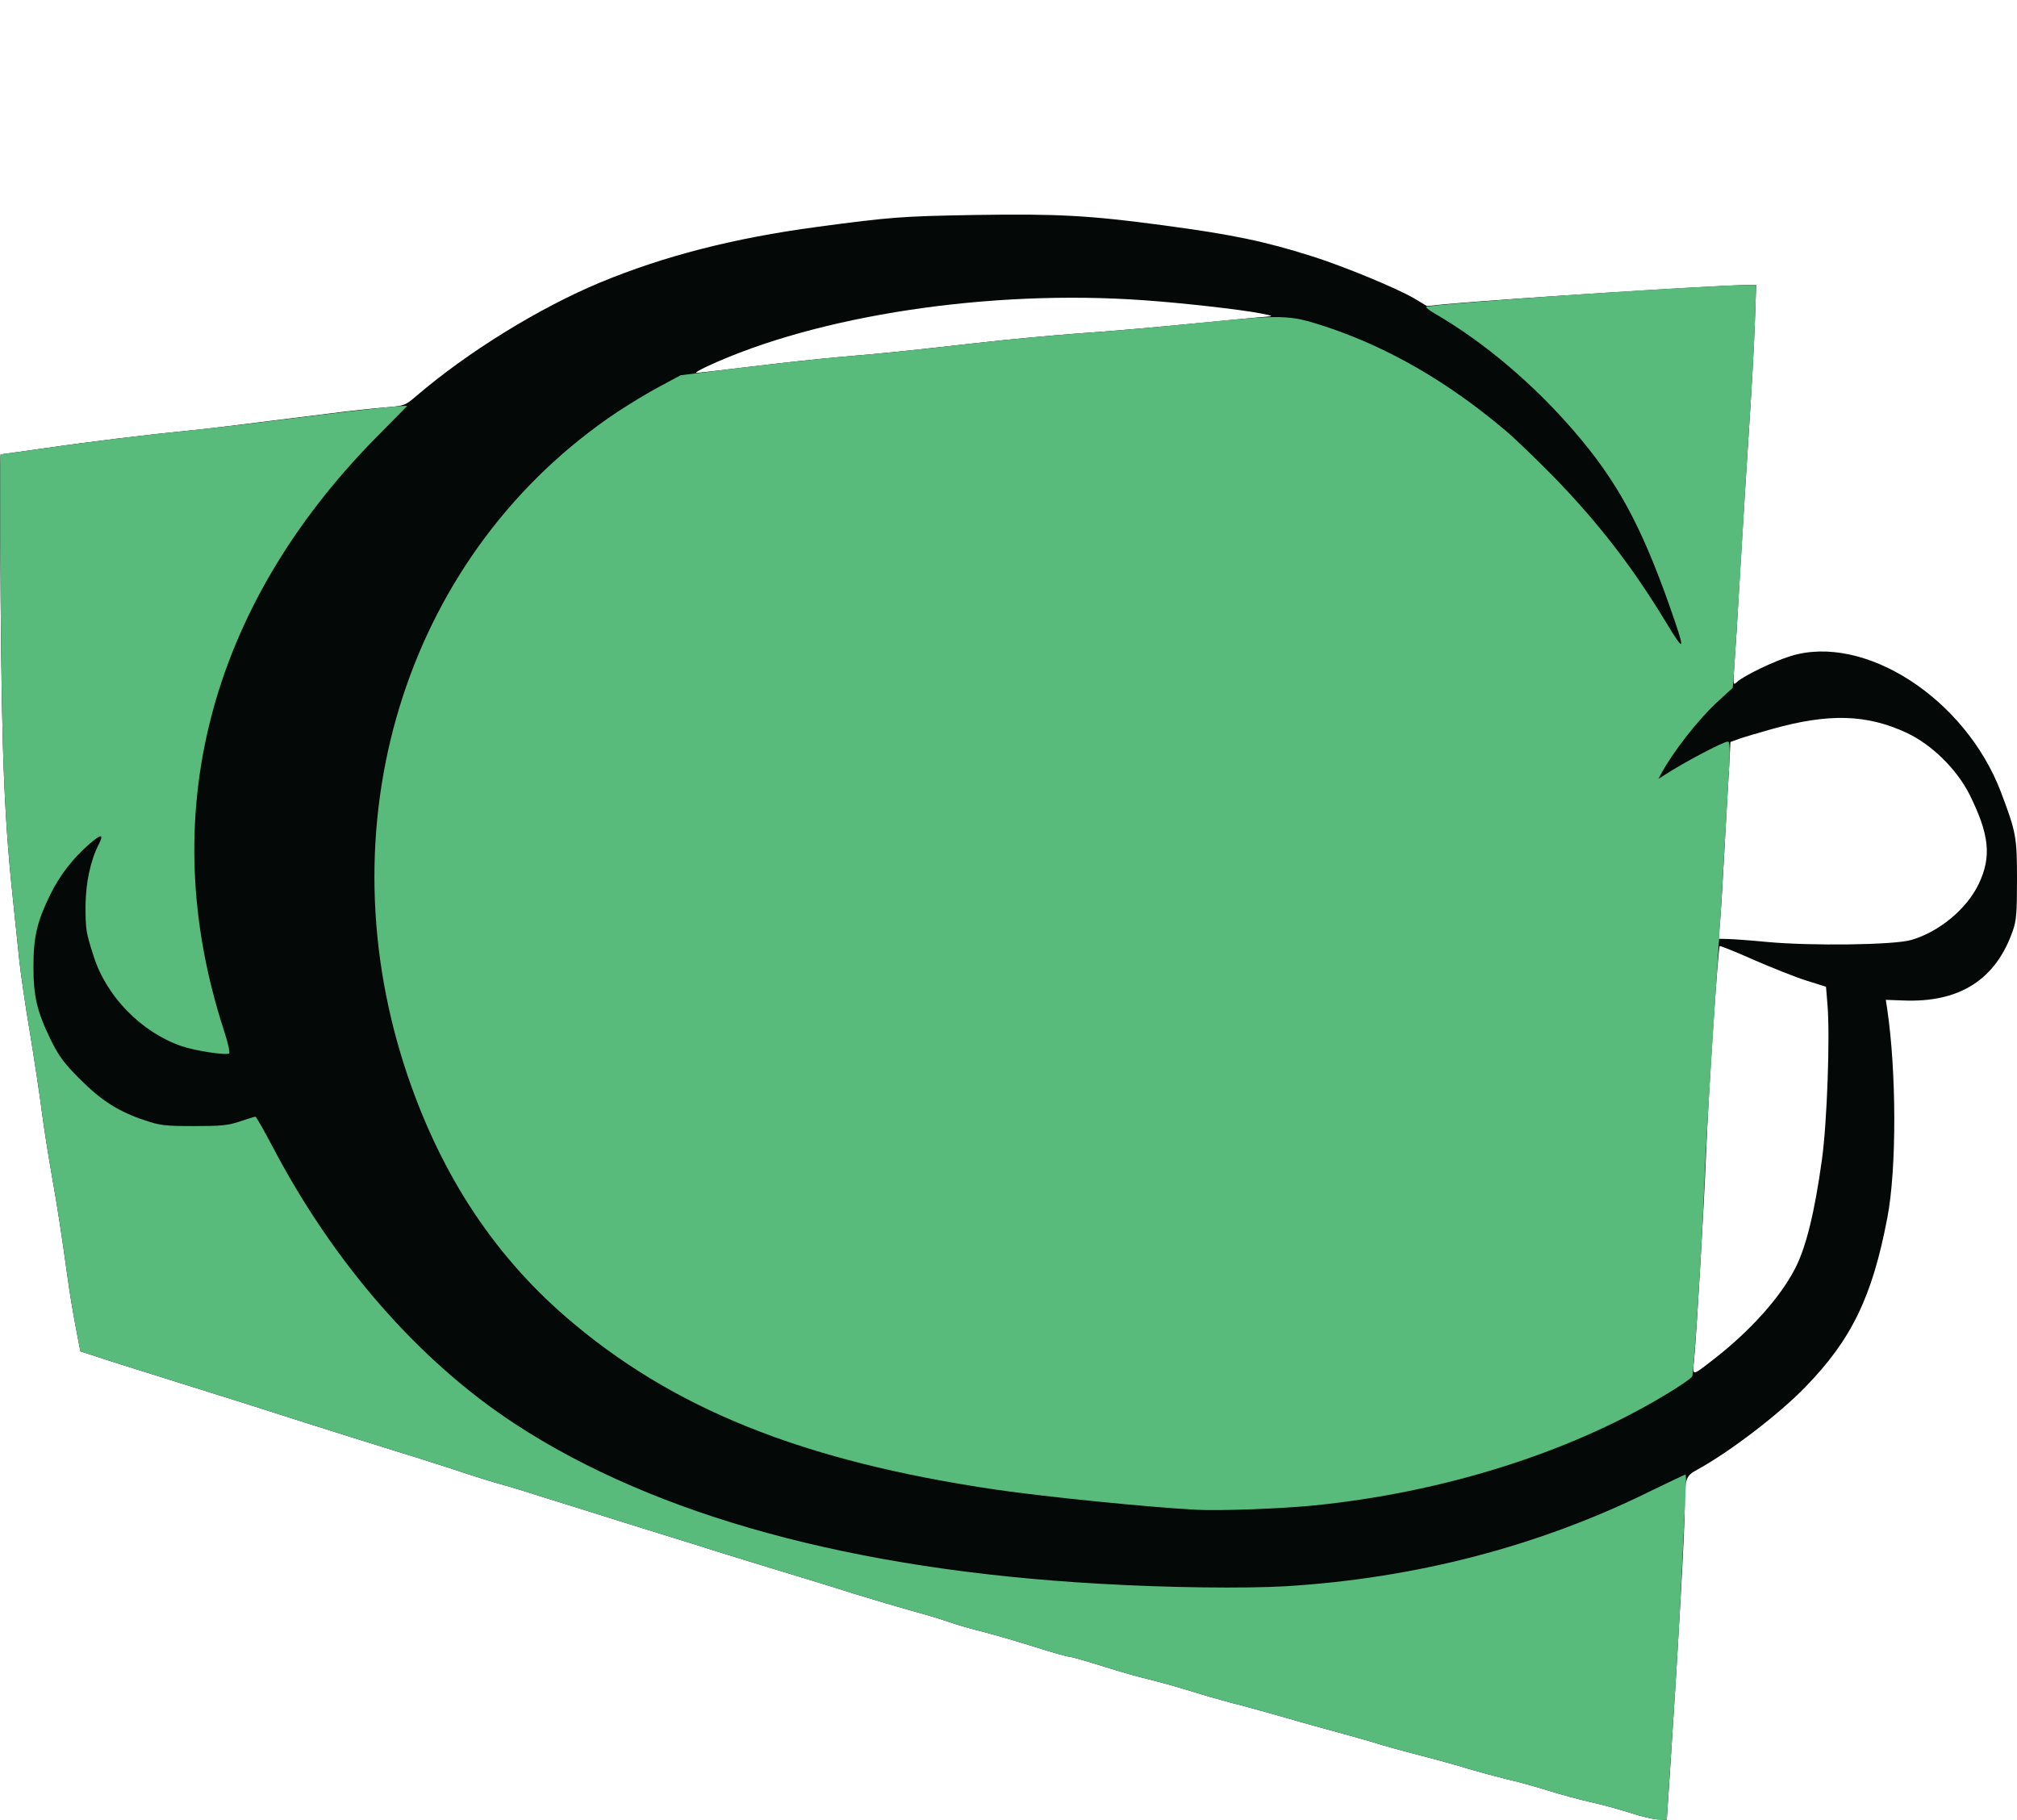 <!DOCTYPE svg PUBLIC "-//W3C//DTD SVG 20010904//EN" "http://www.w3.org/TR/2001/REC-SVG-20010904/DTD/svg10.dtd">
<svg version="1.0" xmlns="http://www.w3.org/2000/svg" width="941px" height="849px" viewBox="0 0 9410 8490" preserveAspectRatio="xMidYMid meet">
<g id="layer101" fill="#040807" stroke="none">
 <path d="M7605 8458 c-49 -16 -130 -38 -180 -49 -49 -11 -139 -35 -200 -54 -60 -19 -150 -44 -200 -55 -49 -12 -126 -33 -170 -46 -44 -14 -141 -41 -215 -60 -74 -19 -162 -43 -195 -53 -33 -11 -114 -34 -180 -52 -66 -18 -190 -52 -275 -77 -85 -24 -195 -55 -245 -67 -49 -13 -144 -40 -210 -61 -66 -20 -147 -42 -180 -50 -33 -7 -125 -33 -204 -58 -80 -25 -152 -46 -161 -46 -9 0 -81 -20 -159 -45 -79 -25 -186 -56 -239 -70 -54 -13 -130 -35 -170 -49 -40 -14 -117 -37 -170 -51 -53 -15 -173 -50 -267 -79 -93 -30 -255 -79 -360 -111 -104 -32 -269 -82 -365 -113 -96 -30 -254 -79 -350 -109 -96 -30 -251 -79 -345 -108 -93 -30 -195 -61 -225 -69 -30 -8 -102 -30 -160 -49 -58 -20 -208 -68 -335 -107 -126 -39 -304 -95 -395 -124 -164 -53 -404 -129 -740 -234 -96 -30 -211 -66 -255 -81 l-80 -26 -22 -115 c-12 -63 -29 -164 -37 -225 -30 -214 -46 -322 -75 -485 -16 -91 -37 -223 -46 -295 -9 -71 -34 -236 -55 -365 -22 -129 -44 -282 -50 -340 -6 -58 -17 -166 -25 -240 -44 -403 -56 -685 -62 -1442 -3 -373 -3 -678 0 -678 2 0 96 -13 208 -29 212 -31 495 -65 659 -81 87 -8 217 -24 670 -81 91 -12 206 -24 257 -28 91 -8 92 -8 146 -54 242 -207 574 -411 857 -529 297 -123 622 -207 1010 -259 350 -47 400 -50 739 -56 385 -6 533 2 876 48 323 43 477 75 700 146 145 46 390 147 474 196 l58 35 89 -9 c279 -25 1280 -89 1403 -89 l44 0 -6 172 c-3 95 -15 310 -26 478 -11 168 -30 469 -42 670 -11 201 -24 406 -28 457 -6 92 -6 92 14 74 30 -28 171 -96 249 -120 344 -106 813 197 980 632 72 190 76 212 76 411 0 153 -3 192 -19 237 -79 229 -248 338 -512 327 l-81 -3 6 40 c44 293 45 750 1 977 -70 369 -168 570 -384 791 -122 126 -353 302 -499 382 -58 31 -62 43 -62 169 0 111 -29 634 -67 1209 l-17 257 -41 -1 c-22 -1 -80 -14 -130 -31z m385 -2112 c172 -133 313 -289 384 -426 52 -100 92 -264 126 -510 24 -172 38 -575 26 -720 l-7 -86 -92 -29 c-51 -16 -161 -60 -246 -97 -85 -38 -156 -66 -158 -64 -8 7 -53 690 -63 956 -10 247 -43 818 -56 969 -8 84 -14 84 86 7z m925 -1960 c131 -37 262 -146 317 -263 60 -127 49 -230 -44 -417 -59 -117 -176 -232 -291 -286 -188 -88 -365 -93 -632 -18 -60 17 -128 37 -151 45 l-41 15 -6 116 c-4 64 -14 239 -22 387 -8 149 -17 303 -21 343 l-6 72 38 1 c22 0 107 6 189 14 208 19 589 14 670 -9z m-5416 -2675 c130 -16 322 -37 426 -46 221 -19 290 -26 635 -65 140 -16 356 -36 480 -45 124 -8 360 -29 525 -45 165 -16 318 -31 340 -32 38 -3 36 -4 -25 -16 -92 -18 -368 -49 -542 -61 -719 -52 -1525 70 -2038 308 -36 17 -59 30 -51 31 7 0 120 -13 250 -29z"/>
 </g>
<g id="layer102" fill="#58bb7c" stroke="none">
 <path d="M7605 8458 c-49 -16 -130 -38 -180 -49 -49 -11 -139 -35 -200 -54 -60 -19 -150 -44 -200 -55 -49 -12 -126 -33 -170 -46 -44 -14 -141 -41 -215 -60 -74 -19 -162 -43 -195 -53 -33 -11 -114 -34 -180 -52 -66 -18 -190 -52 -275 -77 -85 -24 -195 -55 -245 -67 -49 -13 -144 -40 -210 -61 -66 -20 -147 -42 -180 -50 -33 -7 -125 -33 -204 -58 -80 -25 -152 -46 -161 -46 -9 0 -81 -20 -159 -45 -79 -25 -186 -56 -239 -70 -54 -13 -130 -35 -170 -49 -40 -14 -117 -37 -170 -51 -53 -15 -173 -50 -267 -79 -93 -30 -255 -79 -360 -111 -104 -32 -269 -82 -365 -113 -96 -30 -254 -79 -350 -109 -96 -30 -251 -79 -345 -108 -93 -30 -195 -61 -225 -69 -30 -8 -102 -30 -160 -49 -58 -20 -208 -68 -335 -107 -126 -39 -304 -95 -395 -124 -164 -53 -404 -129 -740 -234 -96 -30 -211 -66 -255 -81 l-80 -26 -22 -115 c-12 -63 -29 -164 -37 -225 -30 -214 -46 -322 -75 -485 -16 -91 -37 -223 -46 -295 -9 -71 -34 -236 -55 -365 -22 -129 -44 -282 -50 -340 -6 -58 -17 -166 -25 -240 -44 -403 -56 -685 -62 -1442 -3 -373 -3 -678 0 -678 2 0 96 -13 208 -29 212 -31 495 -65 659 -81 52 -5 187 -20 300 -34 505 -64 736 -89 729 -81 -2 2 -67 68 -145 147 -783 796 -1033 1769 -710 2763 19 58 30 107 25 110 -15 10 -162 -13 -222 -34 -188 -65 -350 -231 -410 -419 -36 -111 -38 -125 -38 -236 1 -107 23 -212 62 -287 24 -49 12 -49 -43 -2 -77 67 -139 146 -184 238 -61 125 -78 196 -78 335 0 140 17 210 80 340 40 80 61 109 138 186 100 100 180 151 304 192 69 23 92 26 227 26 127 0 160 -3 215 -22 36 -12 68 -22 72 -22 3 0 38 61 77 135 287 549 687 1007 1136 1300 654 427 1575 679 2720 744 317 19 685 23 873 12 606 -37 1182 -187 1698 -442 89 -43 164 -79 167 -79 3 0 4 33 1 73 -2 39 -8 182 -15 317 -11 254 -26 508 -56 958 l-17 262 -41 -1 c-22 -1 -80 -14 -130 -31z"/>
 <path d="M5580 7044 c-214 -11 -704 -60 -935 -94 -903 -133 -1512 -378 -2008 -808 -347 -301 -595 -688 -750 -1168 -377 -1172 24 -2404 993 -3052 58 -38 148 -93 200 -120 l95 -51 280 -35 c154 -19 366 -42 470 -51 221 -19 290 -26 635 -65 140 -16 356 -36 480 -45 124 -8 362 -29 530 -46 417 -42 443 -41 612 14 294 97 574 259 843 487 44 37 143 133 220 211 210 216 369 421 526 680 92 152 94 143 19 -71 -135 -382 -246 -586 -448 -820 -189 -219 -418 -413 -645 -545 -26 -15 -46 -30 -43 -33 14 -14 1304 -102 1495 -102 l44 0 -6 178 c-3 97 -15 310 -26 472 -11 162 -27 428 -36 590 -10 162 -23 372 -29 467 l-12 172 -73 67 c-90 83 -208 235 -261 334 l-13 24 27 -17 c88 -58 276 -157 297 -157 9 0 10 30 6 118 -25 437 -39 686 -52 882 -46 703 -55 858 -65 1090 -11 281 -47 846 -55 871 -3 9 -63 50 -134 92 -448 268 -1033 451 -1631 511 -151 15 -438 26 -550 20z"/>
 </g>

</svg>